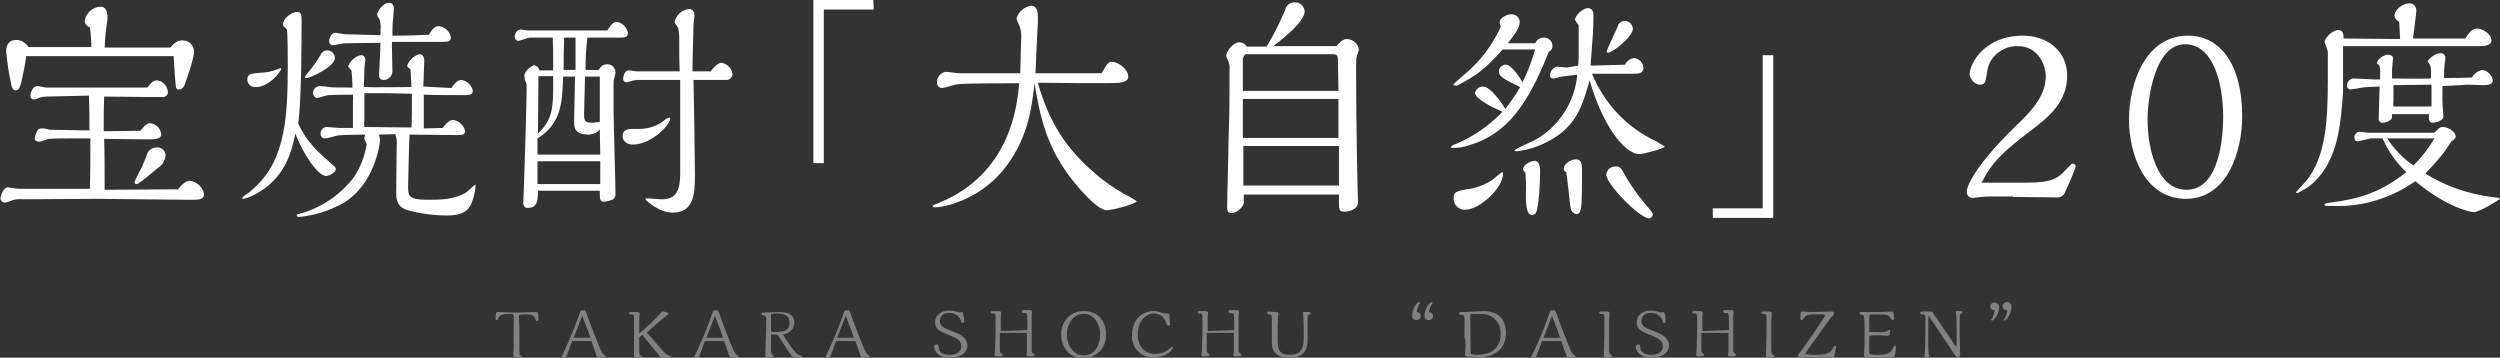 <?xml version="1.0" encoding="utf-8"?>
<!-- Generator: Adobe Illustrator 25.2.0, SVG Export Plug-In . SVG Version: 6.00 Build 0)  -->
<svg version="1.1" id="ttl01.svg" xmlns="http://www.w3.org/2000/svg" xmlns:xlink="http://www.w3.org/1999/xlink" x="0px" y="0px"
	 viewBox="0 0 525.6 75.2" style="enable-background:new 0 0 525.6 75.2;" xml:space="preserve">
<rect x="0" y="0" width="525.6" height="75.2" fill="#333333" stroke="none"/>
<style type="text/css">
	.st0{fill-rule:evenodd;clip-rule:evenodd;fill:#FFFFFF;}
	.st1{fill-rule:evenodd;clip-rule:evenodd;fill:#818181;}
</style>
<path id="宝焼酎_大自然_20度" class="st0" d="M36.5,11.8c0.2,3.4,0.4,6.1,0.5,6.6c0.1,0.3,0.3,0.4,0.6,0.4
	c0.6,0,1-0.4,1.2-0.9c0.3-0.7,2-5.7,2-7c0-1.3-1-2.4-2.3-2.4c-0.1,0-0.2,0-0.3,0c-0.6,0-1.3,0.2-2.4,1.5H22c0.1-2.6,0.4-4.6,0.5-5.2
	c0.1-0.4,0.1-0.8,0.1-1.2c0-1.1-0.3-2.2-1.5-2.2c-1.7,0.1-3.1,1.4-3.3,3.1c0.1,0.6,0.5,1.1,1.1,1.2c0.2,1.4,0.3,2.8,0.3,4.2H6
	C5.4,9,4.5,8.4,3.4,8.4c-1.7,0-2.1,1.3-2.1,2.4c0.2,2.2,0.5,4.4,1,6.6c0.1,0.9,0.4,1.6,1,1.6s0.8-0.4,1.2-1.8c0.4-1.8,0.8-3.6,1-5.4
	L36.5,11.8L36.5,11.8z M34.8,32.7c0-0.9-0.7-1.7-1.7-1.7c0,0-0.1,0-0.1,0c-1.1,0-2,0.7-2.2,1.8c-0.7,1.7-1,2.5-1.8,3.9
	c-0.3,0.5-0.5,1-0.7,1.6c0,0.2,0.1,0.4,0.3,0.4c0,0,0.1,0,0.1,0c0.6,0,3.6-2.7,4.5-3.4C34.2,34.7,34.7,33.7,34.8,32.7L34.8,32.7z
	 M3.9,39.7c-0.4,0-1.9-0.3-2.2-0.3c-1.1,0-1.6,1.9-1.6,2.4c0.1,0.5,0.5,0.8,1,0.8c0.4-0.1,0.8-0.2,1.2-0.4c0.8-0.3,1.7-0.4,2.6-0.3
	c2.1,0,12.8-0.1,15.2-0.1c2.8,0,16.6,0.2,19.7,0.2c2,0,3.1,0,3.1-1.2c-0.3-1.5-1.5-2.6-3-2.8c-1,0-2,1.2-2.5,1.8L22,39.9
	c0-1.5,0-8.9-0.1-10.7c1.4,0,8.1,0.1,9.6,0.1c1,0,2.4-0.1,2.4-1c-0.1-1.3-1.1-2.3-2.4-2.4c-0.8,0-1.5,1.1-2,1.6l-7.7,0.1
	c0-3.6,0-4.7,0.1-7.3c1.4,0,7.9,0.1,9.4,0.1H34c0.6,0.1,1.1-0.2,1.3-0.8c0-0.1,0-0.1,0-0.2C35.2,18,34.2,17,33,16.9
	c-0.9,0-1.5,0.8-2,1.5H9.6c-0.2,0-1.4-0.3-1.7-0.3c-1.1,0-1.5,1.5-1.5,2.1c0,0.3,0.2,0.6,0.5,0.7c0,0,0.1,0,0.1,0
	c0.4,0,0.8-0.1,1.1-0.3c0.6-0.2,1.3-0.3,1.9-0.3l8.7-0.2c0.1,2.6,0.1,4.7,0.1,7.3h-1.6c-0.8,0-4.5-0.1-5.4-0.1c-0.2,0-1.5,0-1.7-0.1
	c-0.3-0.1-0.7-0.2-1-0.2c-0.8,0-1,0-1.3,0.6c-0.3,0.5-0.4,1-0.5,1.5c0,0.4,0.4,0.7,0.8,0.7c0,0,0,0,0.1,0c0.3,0,1.7-0.5,2-0.6
	c0.6-0.1,4.4-0.1,5.2-0.1H19c0,4,0,7.8-0.1,10.6L3.9,39.7z M93.2,8.8c0.9,0,1.6-0.1,1.6-0.9c-0.2-1.3-1.3-2.3-2.6-2.4
	c-1,0-1.6,1.1-2,1.8c-2.7,0.1-4,0.2-7.7,0.2c0-1.3,0-2.7,0.2-4c0-0.2,0.1-1.5,0.1-1.8c0-0.6-0.4-1.1-0.9-1.1c-0.1,0-0.1,0-0.2,0
	c-1.1,0-2.4,1.7-2.4,2.5c0.1,0.4,0.3,0.7,0.5,1c0.2,0.7,0.3,1.4,0.2,2.1v1.2l-7.4-0.2c-0.3,0-1.8-0.3-2.1-0.3
	c-0.9,0-1.3,1.2-1.3,1.8c0,0.4,0.3,0.8,0.7,0.8c0,0,0,0,0.1,0c0.4,0,2-0.4,2.4-0.4c0.2,0,7.1-0.1,7.6-0.1c0,0.7-0.3,6.2-0.3,6.7
	c-0.1,0.5,0.2,1,0.7,1.1c0.1,0,0.2,0,0.3,0c0.9,0,1.7-0.7,1.8-1.7c0-0.8-0.1-4.2-0.1-5.1V8.8H93.2z M70.4,12.2
	c0-0.9-0.7-1.6-1.6-1.6c0,0,0,0,0,0c-0.7,0-1.2,0.4-1.5,1.1c-0.7,1.2-1.5,2.3-2.4,3.4c-0.3,0.3-0.6,0.7-0.8,1.1
	c0,0.2,0.1,0.2,0.4,0.2C65.1,16.4,70.4,14.1,70.4,12.2L70.4,12.2z M83.1,28.2c0.3,0.8,0.4,1.7,0.3,2.5c0,1.3-0.1,8.1-0.1,9.6
	c0,1.3,0,3,2.1,3.8c2.8,0.8,5.7,1.2,8.5,1.2c2.1,0,4.3-0.3,5.2-2.5c0.5-1.2,0.8-2.5,0.9-3.8c0-0.1,0-0.2-0.1-0.2c0,0,0,0,0,0
	c-0.2,0.2-1.6,1.4-1.8,1.6c-2.5,1.6-5.6,1.6-8.2,1.6c-3.8,0-4.1-0.7-4.1-2.6c0-0.6,0.2-9.4,0.3-11.1c1.5,0,8.6,0.1,10.2,0.1
	c0.5,0,1.5,0,1.5-0.8c-0.3-1.3-1.3-2.2-2.6-2.4c-0.8,0-1.8,1.2-2.1,1.7l-4,0.1v-7.1c2.6,0.1,5.9,0.1,8.5,0.1c0.8,0,1.8,0,1.8-0.9
	c-0.2-1.2-1.2-2.1-2.4-2.3c-0.9,0-1.8,1.2-2.1,1.7L89,18.2c0-0.6,0.2-5,0.2-5.3s0-1.5-1-1.5c-1.2,0.3-2.2,1.3-2.6,2.4
	c0,0.2,0.1,0.3,0.7,0.8c0.1,0.7,0.1,2.2,0.2,3.7c-3.3,0-6.7,0.1-10,0c0.1-3.5,0.1-4,0.2-4.8c0-0.1,0.1-0.6,0.1-0.8
	c0.1-0.5-0.3-1.1-0.8-1.1c-0.1,0-0.1,0-0.2,0c-1.2,0.3-2.2,1.2-2.6,2.4c0,0.1,0.6,0.7,0.7,0.8c0.1,1.2,0.2,2.4,0.2,3.6h-0.5
	c-1.6,0-4,0-4.5-0.1c-0.3-0.1-1.7-0.2-2-0.2c-0.7,0.1-1.3,0.7-1.3,1.4c0,0.5,0.3,1,0.8,1.1c0.4,0,2.1-0.6,2.5-0.6
	c0.1,0,1.9-0.1,5.1-0.1c0,0.4,0.1,0.8,0,1.2v3.6c0,0.2,0,1.4,0,2.2h-3c-0.4,0-2-0.2-2.5-0.2c-0.7,0-1.3,0.6-1.3,1.4c0,0,0,0,0,0
	c0,0.5,0.3,1,0.9,1c0,0,0.1,0,0.1,0c0.4,0,2.1-0.5,2.5-0.6c0.5-0.1,3.3-0.2,5.9-0.2c-0.1,0.2-0.2,0.5-0.2,0.8c0,0.2,0.5,1.1,0.5,1.2
	c-0.4,2.5-1.3,4.9-2.8,7.1c-2.9,3.7-6.9,6.4-11.5,7.6c-0.3,0.1-0.4,0.1-0.4,0.3c0,0.3,0.2,0.3,0.6,0.3c3.1-0.3,6-1.2,8.8-2.7
	c7.1-3.9,8.1-13,8.1-13.4c0-0.4-0.1-0.8-0.3-1.2L83.1,28.2L83.1,28.2z M81.7,19.6c0.7,0,4.2,0.1,4.9,0.1v1.7c0,1.8,0,3.7-0.1,5.4
	c-1.4,0-8.3-0.1-9.9-0.1c0-0.4-0.1-0.9,0-1.3v-5.8L81.7,19.6L81.7,19.6z M59.1,14.5c0-0.1-0.1-0.2-0.1-0.2c-0.2,0.1-0.4,0.2-0.5,0.2
	c-1.2,0.5-2.6,0.8-3.9,0.8c-1.8,0.2-2.6,0.2-2.6,1.4c0,0.9,0.7,1.6,1.5,1.6c0.1,0,0.1,0,0.2,0C56.5,18.4,59.1,15,59.1,14.5
	L59.1,14.5z M62.7,26c0.7-5.1,0.7-18.2,0.7-21.4c0-1.2,0-2.1-0.9-2.1c-1.2,0-3,1.4-3,2.6c0,0.2,0.1,0.4,0.2,0.5
	c0.2,0.2,0.5,0.4,0.6,0.6c0.2,0.2,0.2,6.7,0.2,7.8c0,12.1-0.8,21-8.6,26.8c-0.4,0.2-0.7,0.5-1,0.8c0,0.2,0.1,0.2,0.3,0.2
	c1.2-0.3,2.4-0.8,3.4-1.5c5.5-3.3,6.8-8.8,7.5-12.2c1.6,4.2,4.7,8.9,6.5,8.9c0.5,0,2-0.7,2-1.4c0-0.3-0.2-0.6-0.5-0.8
	C66.9,32,64.5,29.9,62.7,26L62.7,26z M152.5,16.8c0.8,0.1,1.4-0.4,1.5-1.2c-0.1-1.2-1.1-2.2-2.3-2.4c-0.9,0-2,1.4-2.3,1.8h-3.8v-1.6
	c0-1.2,0.2-7,0.2-8.3c0-0.2,0.2-1.5,0.2-1.8c0.1-0.6-0.3-1.3-0.9-1.4c-0.1,0-0.2,0-0.3,0c-1.5,0.2-2.7,1.3-3,2.8
	c0.3,0.4,0.5,0.8,0.8,1.2c0.1,0.7,0.2,1.4,0.2,2.2c0,1.6,0,5.3,0.1,6.9h-9c-0.2,0-1.5-0.2-1.7-0.2c-1,0-1.2,1.5-1.2,1.9
	c0,0.3,0.4,0.6,0.7,0.6c0.3,0,0.6-0.1,0.8-0.2c0.6-0.2,1.2-0.3,1.8-0.3h8.7v19.7c0,3.3-0.7,5.4-3.8,5.4c-0.5,0-2.7-0.2-3.2-0.2
	c-0.1,0-0.3,0-0.3,0.2c0,0.1,2.7,2.8,5.7,2.8c4.3,0,4.7-3.6,4.7-7.7c0-1.7-0.2-16.9-0.3-20.2H152.5L152.5,16.8z M140.9,25
	c0-0.1,0-0.3-0.2-0.3c-0.5,0.2-0.9,0.4-1.3,0.8c-1.6,1.2-3.6,1.7-5.7,1.6c-1.6,0-2.8,0-2.8,1.6c0,1.2,1.3,1.7,2.1,1.7
	C137,30.4,140.9,26.2,140.9,25L140.9,25z M130.4,7.9c1,0,1.6-0.1,1.6-0.9c-0.1-1.2-1.1-2.2-2.3-2.4c-1,0-1.6,1.2-2,1.8h-16.7
	c-0.2,0-1.3-0.2-1.5-0.2c-1,0-1.3,1.2-1.3,1.6c0,0.4,0.3,0.7,0.7,0.8c0.4,0,2.1-0.7,2.5-0.7h4.8c0.1,1.6,0.1,2.9,0.1,4.6v2.3h-2.9
	c-0.1-0.6-0.6-1-1.1-1.1c-1,0.4-1.8,1.1-2.1,2.2c0.1,0.6,0.2,1.2,0.5,1.7c0.1,1.7-0.4,17.2-0.5,20.1c0,0.8-0.2,4.7-0.2,5.2
	c0.1,0.5,0.5,0.9,1,0.8c2.1,0,2.1-1.8,2.1-3.6h13c0,1.8,0,2.3,0.9,2.3c0.5,0,1-0.2,1.4-0.3c0.6-0.1,1-0.6,1-1.2c0,0,0-0.1,0-0.1
	c0-2.5-0.4-14.6-0.4-17.3v-6.4c0-0.2,0.4-1.6,0.4-1.9c0-0.9-0.7-1.7-1.7-1.7c0,0,0,0,0,0c-0.8,0-1.5,0.5-1.8,1.2h-2.8
	c0-2.3,0.1-4.6,0.4-6.8H130.4L130.4,7.9z M121,7.9v3.4c0,1.3,0,2.2,0,3.4h-2.5c0-2.1,0-3.1,0.1-6.8H121z M126.2,25.6
	c-0.5,0.1-1,0.1-1.5,0.2c-1.4,0-1.9-0.1-1.9-1.6c0-1.7,0.1-3.7,0.2-8.1h3.1c0,0.6,0,3.4,0,4.1V25.6z M126.2,32.5h-13.2l0-3.4
	c5-3.1,5.2-7.4,5.4-13h2.5c0,1.4-0.2,7.7-0.2,9.1c0,1.7,0,3.1,3.2,3.1c0.9-0.1,1.7-0.4,2.2-1.1L126.2,32.5L126.2,32.5z M116.3,19
	c0,5-0.9,6.8-3.2,9.1c0-1.7,0.1-10.2,0.1-12.1h3.1V19L116.3,19z M126.2,38.7h-13.2v-4.8h13.2L126.2,38.7L126.2,38.7z M183.6,0h-12.6
	v34.3h2.2V2h10.5L183.6,0L183.6,0z M201.6,15.4c-0.4,0-2.3-0.3-2.8-0.3c-1.1,0.2-1.8,1.1-1.8,2.2c-0.1,0.6,0.4,1.1,0.9,1.2
	c0.1,0,0.1,0,0.2,0c0.5,0,2.8-0.8,3.3-0.8c2-0.2,10.4-0.2,12.9-0.2c-0.5,4.8-1.8,19-17,25.2c-1,0.4-1.2,0.4-1.2,0.6
	c0,0.3,0.4,0.3,0.5,0.3c1.7,0,8.9-1.4,14.2-7.7c5.2-6.3,6.1-12.9,6.7-18.4c1.1,6.6,2.4,13.6,8.4,20.9c0.5,0.6,4.7,5.8,6.8,5.8
	c1.2,0,6.3-1.4,6.3-1.9c-0.9-0.6-1.8-1.1-2.8-1.6c-2-1.2-4-2.5-5.8-4.1c-6.4-5.4-9.9-11.1-12.2-19.2c1.8,0,15.7,0.2,17.2,0
	c0.4-0.1,1.8-0.2,1.8-1.3c0-1.6-2.2-3.1-3.4-3.1c-0.8,0-0.9,0.2-2.2,2.4h-13.9c0-0.8,0.4-9,0.5-10.6c0-0.2,0-1.1,0-1.2
	c0-0.7,0-2.4-1.5-2.4c-1.5,0.3-2.7,1.4-3,2.8l0.7,1.6c0.2,0.6,0.3,1.3,0.3,2c0,1.1-0.2,6.6-0.2,7.8L201.6,15.4L201.6,15.4z
	 M281.5,42.3c0,1.8,0,2.2,1.2,2.2c0.6,0,2.8-0.3,2.8-2c0-1.2-0.2-7.1-0.2-8.4c-0.1-5.2-0.2-15.2-0.2-20.2c0-0.8,0-1.5,0.2-2.3
	c0.2-0.4,0.3-0.8,0.4-1.2c-0.2-1.2-1.2-2.1-2.5-2.2c-0.3,0-1.2,0.1-2.2,1.5h-13.3c2.5-1.9,6.6-5.3,6.6-7.3c-0.1-1.1-1-2-2.1-1.9
	c0,0,0,0,0,0c-1,0-1.8,0.6-2,1.6c-1.1,2.6-2.4,5.2-3.9,7.7h-4.2c-0.3-0.6-0.9-0.9-1.6-0.9c-1.2,0-2.7,1.9-2.7,2.8
	c0,0.3,0.2,0.5,0.3,0.8c0.3,0.7,0.5,1.4,0.4,2.2c0,5.7,0,9.2-0.2,14.4c0,2.1-0.3,12.2-0.3,14.4c0,0.8,0.1,1.3,1,1.3
	c1,0,2.5-1.3,2.5-2.3v-1.6h20L281.5,42.3L281.5,42.3z M281.4,19.1h-20.1l0-6.2c-0.1-0.6,0.1-1.1,0.5-1.5h18.5c1,0,1,0.6,1,1.9
	L281.4,19.1z M281.4,29h-20.1l0-8.2h20.1L281.4,29L281.4,29z M281.5,39h-20.1v-8.3h20.1L281.5,39L281.5,39z M337.8,10.8
	c0,0.1,0.1,0.3,0.2,0.3c0,0,0.1,0,0.1,0c0.8,0,5.2-3.3,5.2-5.1c-0.1-0.9-0.8-1.6-1.7-1.6c-0.7,0-1.4,0.5-1.5,1.2
	C339.7,6.5,337.8,10.5,337.8,10.8L337.8,10.8z M329.4,14.2c-0.3,0-1.8-0.2-2-0.2c-0.9,0.2-1.5,0.9-1.5,1.8c0,0.6,0.2,0.7,0.8,0.7
	c0.2,0,1.3-0.3,1.6-0.4c0.5-0.1,2.8-0.3,3.3-0.4c-0.5,5.8-3.9,11-9,13.8c-0.7,0.3-4.2,1.9-4.2,2.1c0,0.2,0.3,0.2,0.6,0.2
	c2.3-0.3,4.5-1,6.5-2.1c6-3.1,7.2-7.6,8.7-12.8c2.5,8.8,7.1,15.5,10.5,15.5c0.8,0,5.3-1.2,5.3-1.6c-0.6-0.4-1.2-0.7-1.8-1.1
	c-6.1-2.8-10.9-7.9-13.5-14.2h8.8c1.2,0,2-0.2,2-1.2c0-1.1-0.9-2-2-2.1c-0.8,0.1-1.5,0.7-1.9,1.4l-7.2,0.2c0.5-6.5,0.6-7.8,0.6-10.3
	c0-0.8,0-1.8-1.3-1.8c-1.2,0.3-2.2,1.2-2.6,2.4c0.2,0.4,0.5,0.8,0.8,1.2c0,0.6,0,4.6,0,5.4c0,1,0,2.1-0.1,3.1L329.4,14.2L329.4,14.2
	z M347.5,45.2c0-0.3-0.2-0.6-0.4-0.9c-2-2.2-3.7-4.5-5.2-7c-1.2-2.2-1.3-2.3-2.3-2.3c-1,0-1.8,0.7-1.9,1.7c0,2,7,9.2,9,9.2
	C347,45.9,347.4,45.6,347.5,45.2C347.5,45.2,347.5,45.2,347.5,45.2L347.5,45.2z M322.7,10.6c-0.7,2.3-1.5,4.5-2.6,6.7
	c-1-1.7-2.5-3.7-3.5-3.7c-0.8,0-1.4,0.6-1.5,1.4c0,1.1,1.2,1.7,4.5,3.3c-0.9,1.6-2,3.1-3.1,4.6c-0.7-1.1-3.1-4.7-4.7-4.7
	c-0.8,0-1.5,0.5-1.7,1.3c0,1.3,3.9,3.2,5.8,4c-2.8,2.9-6.2,5.3-9.9,6.8c-0.4,0.1-0.7,0.3-1,0.6c0,0.2,0.4,0.2,0.5,0.2
	c1.2,0,2.4-0.2,3.5-0.6c7.2-2.2,10.9-7.4,14.1-13.8c0.4-0.8,2.2-4.9,2.5-5.8c0.5-0.2,0.8-0.7,0.8-1.2c0-1-0.8-1.8-1.8-1.8
	c0,0,0,0,0,0c-0.8,0-1.6,0.5-1.8,1.2H317c1.7-2.2,2.5-3.3,2.5-4.5c0-0.9-0.8-1.6-1.7-1.6c0,0-0.1,0-0.1,0c-0.9,0-2.4,0.8-2.4,1.6
	c0,0.4,0.1,0.7,0.2,1.1c-1.5,3.2-3.5,6.1-6.1,8.6c-0.6,0.6-3.8,3.3-3.8,3.4c0,0.3,0.4,0.3,0.5,0.3c0.2,0,0.4,0,0.6-0.2
	c3.5-1.8,5.5-3.2,9.2-7.4H322.7L322.7,10.6z M329.3,36.2c0.2,1.1,0.7,6.3,0.9,7.5c0.1,0.7,0.6,1.2,1.2,1.3c0.8,0,0.9-0.8,1-1.4
	c0.2-1.2,0.2-4.8,0.2-7.3c0-1.7,0-2.8-1.3-2.8c-1,0-2.5,0.9-2.5,1.9C328.7,35.7,328.9,36.1,329.3,36.2L329.3,36.2z M320.7,36.3
	c0.1,1.5,0.2,3,0.1,4.6c0,1.5,0,4.3,1.3,4.3c0.3,0,0.6-0.2,0.8-0.4c0.7-1.4,0.9-7.1,0.9-8.8c0-0.9-0.2-2.2-1.1-2.2
	c-0.8,0-2.5,0.8-2.5,1.8C320.3,35.9,320.5,36.2,320.7,36.3L320.7,36.3z M315.8,36.2c-0.1,0-1.7,1.3-2,1.6c-1.7,1.1-3.6,1.8-5.5,2
	c-2,0.4-2.7,0.5-2.7,1.9c0,1.3,1,2.4,2.3,2.4c0,0,0,0,0.1,0c3.1,0,8-4.6,8-7.6C316,36.5,316,36.2,315.8,36.2L315.8,36.2z
	 M372.8,11.6h-2.2v32.2h-10.5v2h12.7L372.8,11.6L372.8,11.6z M423.2,41.4c1.5,0,7.8,0.1,9.1,0.1c0.8,0.1,1.6-0.3,1.9-1.2
	c0.8-1.7,1.6-3.5,2.2-5.3c0-0.3-0.2-0.6-0.6-0.6c0,0,0,0,0,0c-0.3,0-0.4,0.2-1.5,1.3c-1.6,1.8-3,2.7-8,2.7h-9.7
	c2.3-4.5,4.8-6.7,10.3-10.9c3.4-2.6,7.7-5.8,7.7-11.6c0-5.2-4.2-8.4-9.3-8.4c-8.1,0-11.2,5.9-11.2,8.1c0.1,1.1,1,2.1,2.1,2.2
	c1.2,0,1.2-0.7,1.4-1.6c0.3-2.2,0.5-2.9,1.5-4.2c1.3-1.5,3.2-2.4,5.2-2.3c4,0,5.8,3.7,5.8,6.4c0,4.3-3.5,7.7-6.1,10.2
	c-3.5,3.4-8.1,8.2-10,12.3c-0.3,0.6-0.5,1.2-0.5,1.8c0,0.6,0.5,1.2,1.1,1.2c0.1,0,0.2,0,0.2,0c0.3,0,1.5-0.2,1.8-0.2
	c0.8-0.1,2.3-0.1,2.7-0.1H423.2L423.2,41.4z M471.4,24.5c0-11.1-4.7-17-11.4-17c-9,0-12.4,10.1-12.4,17.6c0,7.4,3.3,16.7,12,16.7
	C468.6,41.7,471.4,31.3,471.4,24.5L471.4,24.5z M467.4,24.6c0,3.3-0.5,15.3-7.7,15.3c-6.3,0-8.2-8.9-8.2-14.8
	c0-4.3,1.5-15.8,7.9-15.8C465.1,9.3,467.4,17,467.4,24.6L467.4,24.6z M518.9,17.8c0.5,0,3,0.1,3.3,0.1c1,0,1.9-0.2,1.9-1
	c-0.2-1.1-1.1-2-2.2-2.2c-0.9,0.2-1.7,0.7-2.2,1.6c-2.1,0.1-4,0.1-5.9,0.1c0-0.4,0.1-2.9,0.2-3.3c0.1-0.3,0.1-0.7,0.1-1.1
	c-0.1-0.6-0.6-0.9-1.2-0.8c-0.8,0-2.5,1.2-2.5,1.8c0.2,0.2,0.4,0.4,0.5,0.7c0.1,0.3,0.2,0.7,0.2,1.1v1.7c-0.7,0.1-7.3,0-8.2,0v-1.8
	c0-0.3,0.2-2.1,0.2-2.4c0-0.2,0-0.8-1.2-0.8c-1,0.2-1.9,0.8-2.2,1.8c0.2,0.2,0.4,0.3,0.5,0.5c0.2,0.4,0.2,0.8,0.2,1.2v1.7h-1.3
	c-0.6,0-3.5-0.2-4.2-0.2c-0.8,0-1.4,0.6-1.5,1.4c0,0.5,0.3,0.9,0.8,0.9c0.3,0,2-0.3,2.5-0.4c0.5-0.1,3-0.2,3.6-0.2
	c-0.1,2-0.2,6.2-0.2,6.8c0,0.4,0.2,0.7,0.6,0.8c0.1,0,0.1,0,0.2,0c0.4,0,0.8-0.1,1.2-0.3c0.8-0.4,0.8-0.6,0.8-1.5h7.8
	c-0.1,0.8-0.2,1.8,0.8,1.8c0.5,0,2.2-0.4,2.2-1.3c0-0.2-0.2-2.7-0.2-3.2v-3.2L518.9,17.8L518.9,17.8z M511.2,17.8v1.5
	c0,1.5,0,2.3,0,3.1h-8c0-0.4-0.1-0.7,0-1.1v-3.4L511.2,17.8L511.2,17.8z M521.1,9.7c1.2,0,2.7-0.1,2.7-1.2c0-1.3-1.8-2.5-3-2.5
	s-2,1.3-2.5,2.1h-11c0.1-0.7,0.7-5.3,0.7-5.7c0.1-0.8-0.4-1.6-1.2-1.7c-0.1,0-0.2,0-0.3,0c-1.3,0-3.1,1.3-3.1,2.7
	c0.1,0.5,0.5,1,1,1.1c0.1,1.8,0.1,2.1,0.2,3.7c-1.7,0-10-0.1-11.9-0.1c0-0.9,0-1.8-1.2-1.8c-1.3,0.3-2.3,1.2-2.8,2.4
	c0,0.3,0.7,1.9,0.7,2.2c0,0.6,0,4.8,0,5.9c0,9.1-0.5,16.1-4.5,21.2c-0.3,0.3-2.1,2.3-2.2,2.4c0,0.1,0.2,0.2,0.3,0.2
	c1.3-0.6,2.6-1.4,3.6-2.4c4.9-4.8,5.5-11.8,6-18.8c0-0.3,0-8.4,0-9.7L521.1,9.7L521.1,9.7z M500.9,29.1c1.2,2.7,2.9,5.1,5,7.1
	c-5.2,4.1-9.6,5.6-16,6.4c-1.1,0.2-1.2,0.2-1.2,0.4c0,0.3,0.2,0.3,2,0.3c6.1,0.2,12.1-1.7,17.1-5.2c7,5.8,11.9,6.5,12.3,6.5
	c1.2,0,5.5-2.7,5.5-2.8c0-0.2-0.3-0.2-2.5-0.5c-4.7-0.7-9.2-2.3-13.2-4.8c2.8-3,3.8-4.1,5.5-6.8c0.4-0.2,0.7-0.5,0.9-0.9
	c0-1.2-1.7-2.1-2.7-2.1c-0.7,0-1,0.4-1.8,1.2h-14c-0.2,0-1.5-0.2-1.8-0.2c-0.6,0.1-1.1,0.6-1,1.2c0,0.6,0.2,0.8,0.7,0.8
	c0.4,0,2.4-0.6,2.8-0.6H500.9L500.9,29.1z M511.8,29.1c-1.2,2.1-2.7,4-4.4,5.7c-2.2-1.5-4.1-3.5-5.5-5.7H511.8z"/>
<path id="TAKARA_SHOCHU_DAISHIZEN_" class="st1" d="M109.1,66.5c0-0.4,0.3-0.4,1.5-0.4c1.4,0,1.7,0.3,2,1.1c0,0.1,0.2,0.3,0.3,0.3
	c0.2,0,0.3-0.2,0.3-0.4c0,0,0,0,0,0c0-1.5-0.2-1.5-0.5-1.5c-0.6,0-3.3,0.1-3.8,0.1h-1.4c-0.4,0-2.2-0.1-2.6-0.1
	c-0.4,0-0.5,0-0.6,0.2c-0.1,0.4-0.1,0.8-0.1,1.2c0,0.1,0,0.3,0.2,0.3c0,0,0,0,0,0c0.2,0,0.2,0,0.4-0.5c0.3-0.5,0.6-0.8,2.6-0.8
	c0.2-0.1,0.5,0.1,0.6,0.3c0,0.1,0,0.1,0,0.2v2.9c0,1,0,2.4,0,3.4c0,0.3-0.1,1.4-0.1,1.7c0,0.6,0.2,0.6,0.7,0.6l0.6,0
	c0.3,0,0.5,0,0.5-0.2c0-0.1-0.1-0.2-0.3-0.2s-0.2-0.2-0.2-0.8c0-0.7,0-3.8,0-4.5L109.1,66.5z M124.3,71.6c0.1,0.4,1.2,3.3,1.2,3.4
	c0.1,0.1,0.3,0.2,0.5,0.2h0.9c0.4-0.1,0.4-0.2,0.4-0.3s0-0.1-0.3-0.3c-0.2-0.1-0.3-0.3-0.4-0.4c-0.3-0.4-2.4-5.8-2.7-6.7l-0.5-1.4
	c-0.3-0.8-0.4-0.9-0.8-0.9c-0.6,0-0.7,0.4-0.9,1.1c-1,2.9-2.2,5.7-3.5,8.4c-0.1,0.1-0.1,0.2-0.1,0.3c0,0.2,0.3,0.2,0.4,0.2
	c0.3,0.1,0.6-0.1,0.6-0.3c0,0,0,0,0,0c0.4-1.1,0.8-2.1,1.2-3.2H124.3L124.3,71.6z M120.6,71c1-2.6,1.4-3.5,1.8-4.6
	c1,2.6,1.4,3.6,1.7,4.6H120.6z M139.6,65.5c-0.2-0.1-0.5,0-0.6,0.2c-1.4,1.6-2.9,3-4.6,4.4c0-2.3,0-3.2,0-3.3c0-0.1,0.1-0.7,0.1-0.8
	c0-0.2,0-0.4-0.7-0.4h-1.2c-0.2,0-0.3,0.1-0.4,0.3c0,0.1,0.1,0.2,0.4,0.2c0.7,0,0.7,0.1,0.7,1.2c0,2.3,0,4.1,0,5.5c0,0.4,0,1.7,0,2
	c0,0.4,0.1,0.5,0.6,0.5h0.5c0.2,0,0.6,0,0.6-0.3c-0.1-0.2-0.2-0.3-0.4-0.3c-0.1-0.1-0.2-0.2-0.2-1.1c0-0.7,0-1.5,0-2.7l0.7-0.5
	c0.4,0.6,3.1,3.9,3.4,4.2c0.3,0.5,0.8,0.8,1.4,0.8c0.2,0,1.3,0,1.3-0.3c0-0.1-0.1-0.2-0.2-0.2c-0.7-0.2-1.3-0.7-1.7-1.2l-3.3-3.8
	c1-0.9,3.2-2.8,4.4-3.8c0-0.1,0.1-0.1,0.1-0.2c0-0.2-0.1-0.2-0.3-0.2L139.6,65.5L139.6,65.5z M152.2,71.6c0.1,0.4,1.2,3.3,1.2,3.4
	c0.1,0.1,0.3,0.2,0.5,0.2h0.9c0.4-0.1,0.4-0.2,0.4-0.3s0-0.1-0.3-0.3c-0.2-0.1-0.3-0.3-0.4-0.4c-0.3-0.4-2.4-5.8-2.7-6.7l-0.5-1.4
	c-0.3-0.8-0.4-0.9-0.8-0.9c-0.6,0-0.7,0.4-0.9,1.1c-1,2.9-2.2,5.7-3.5,8.4c-0.1,0.1-0.1,0.2-0.1,0.3c0,0.2,0.3,0.2,0.4,0.2
	c0.3,0.1,0.6-0.1,0.6-0.3c0,0,0,0,0,0c0.4-1.1,0.8-2.1,1.2-3.2H152.2L152.2,71.6z M148.5,71c1-2.6,1.4-3.5,1.8-4.6
	c1,2.6,1.4,3.6,1.7,4.6H148.5z M161.8,75.1c0.4,0,0.8,0,0.8-0.3c0-0.2-0.2-0.3-0.3-0.3c-0.2-0.2-0.3-0.5-0.2-0.7v-3.5
	c0.5,0.1,1,0.1,1.4,0.1c0.8,1.3,2.3,3.5,2.7,4.1c0.3,0.5,0.9,0.8,1.5,0.8c0.3,0,1-0.1,1-0.3c-0.2-0.2-0.5-0.3-0.8-0.4
	c-0.9-0.5-2.1-2.4-3.3-4.3c1.4-0.1,2.4-1.2,2.4-2.5c0-1.8-1.6-2.2-3.1-2.2c-0.5,0-2.5,0.1-2.9,0.1c-0.7,0-0.9,0-0.9,0.3
	c0,0.2,0.1,0.3,0.3,0.3c0.7,0,0.7,0.5,0.7,1.1c0,0.8,0,2.7-0.1,3.6c0,0.6-0.1,3.2-0.1,3.8c-0.1,0.2,0.1,0.5,0.3,0.5
	c0.1,0,0.2,0,0.2,0L161.8,75.1L161.8,75.1z M162.1,66.3c0-0.3,0.1-0.4,1-0.4c1.1,0,2.9,0,2.9,2c0,1.9-1.9,1.9-3.1,1.9
	c-0.3,0-0.8,0-0.8-0.3V66.3L162.1,66.3z M179.8,71.6c0.1,0.4,1.2,3.3,1.2,3.4c0.1,0.1,0.3,0.2,0.5,0.2h0.9c0.4-0.1,0.4-0.2,0.4-0.3
	s0-0.1-0.3-0.3c-0.2-0.1-0.3-0.3-0.4-0.4c-0.3-0.4-2.4-5.8-2.7-6.7l-0.5-1.4c-0.3-0.8-0.4-0.9-0.8-0.9c-0.6,0-0.7,0.4-0.9,1.1
	c-1,2.9-2.2,5.7-3.5,8.4c-0.1,0.1-0.1,0.2-0.1,0.3c0,0.2,0.3,0.2,0.4,0.2c0.3,0.1,0.6-0.1,0.6-0.3c0,0,0,0,0,0
	c0.4-1.1,0.8-2.1,1.2-3.2H179.8L179.8,71.6z M176,71c1-2.6,1.4-3.5,1.8-4.6c1,2.6,1.4,3.6,1.7,4.6H176z M200.4,69.7
	c-1.9-0.7-2.8-1.1-2.8-2.2c0-0.9,0.7-1.7,1.7-1.7c0.1,0,0.2,0,0.3,0c1-0.1,2,0.6,2.4,1.5c0,0.1,0.1,0.3,0.1,0.4
	c0,0.1,0.1,0.2,0.3,0.2c0.2,0,0.3-0.1,0.3-0.3c0,0,0-0.1,0-0.1c0-0.5-0.1-1.1-0.2-1.6c0-0.1-0.1-0.3-0.3-0.3c-0.1,0-0.4,0.1-0.5,0.1
	c-0.1,0-0.3,0-0.4-0.1c-0.5-0.2-1.1-0.3-1.7-0.3c-1.6,0-3,0.8-3,2.5c0,1,0.5,1.7,2.1,2.3c2.2,0.9,3.4,1.3,3.4,2.7
	c0,1.8-2.2,1.8-2.5,1.8c-1.3,0-2.2-0.6-2.2-1.4c-0.1-0.6-0.1-0.8-0.5-0.8c-0.3,0-0.6,0.3-0.5,0.6c0,0,0,0,0,0c0,0.6,0.7,2.2,3.2,2.2
	c2.1,0,3.8-0.8,3.8-2.7C203.2,70.8,201.7,70.2,200.4,69.7L200.4,69.7z M210.4,69.6c0-0.7,0-2.4,0-3c0-0.1,0.1-0.6,0.1-0.8
	c0-0.2-0.1-0.4-0.6-0.4h-1.3c-0.2,0-0.3,0.1-0.3,0.3c0,0.1,0,0.2,0.3,0.2c0.7,0,0.7,0.1,0.7,1.2v2.9c0,0.5-0.1,2.9-0.1,3.4
	c0,0.3,0,0.7-0.1,1c0,0.1,0,0.2,0,0.2c0,0.3,0.1,0.3,0.4,0.3h0.7c0.3,0,0.6,0,0.6-0.3c0-0.1,0-0.1-0.3-0.3s-0.3-0.3-0.3-1.3
	c0-0.6,0-2.1,0-3h5.7v1.4c0,0.4,0,2.4,0,2.7c0,0.1-0.1,0.4-0.1,0.5c0,0.3,0.2,0.3,0.4,0.3h0.8c0.2,0,0.5,0,0.5-0.3
	c-0.1-0.2-0.2-0.3-0.4-0.4c-0.1-0.1-0.2-0.2-0.2-0.3c0-0.2,0-0.9,0-1.9v-2.7c0-0.2,0-2.7,0-3c0-0.1,0.1-0.6,0.1-0.7
	c0-0.3-0.2-0.4-0.5-0.4h-1.4c-0.2,0-0.3,0.1-0.3,0.3c0,0,0,0,0,0c0,0.2,0.1,0.3,0.3,0.3c0,0,0,0,0.1,0c0.4,0,0.6,0,0.7,0.3
	s0.1,2.7,0.1,3.3L210.4,69.6L210.4,69.6z M232.5,70.3c0-3.1-1.9-4.9-4.6-4.9c-2.6-0.1-4.7,2-4.8,4.6c0,0.1,0,0.2,0,0.3
	c0,2.5,1.5,5,4.7,5c2.6,0,4.7-2,4.7-4.6C232.5,70.5,232.5,70.4,232.5,70.3L232.5,70.3z M231.3,70.4c0,2-1.1,4.3-3.4,4.3
	c-2.4,0-3.6-2.3-3.6-4.4c0-2,1.2-4.3,3.5-4.3C229.9,65.9,231.3,68,231.3,70.4L231.3,70.4z M245.5,65.9c-0.1,0-0.4,0-0.5,0
	c-0.3,0-0.6-0.1-0.9-0.2c-0.5-0.2-1-0.3-1.5-0.3c-2.6,0-4.6,1.9-4.6,5c-0.2,2.4,1.6,4.6,4,4.7c0.2,0,0.5,0,0.7,0
	c0.9,0,1.9-0.2,2.7-0.7c0.5-0.3,1-0.8,1.2-1.3c0-0.1-0.1-0.2-0.2-0.2c-0.2,0.1-0.4,0.3-0.5,0.4c-0.8,0.7-1.9,1.1-3,1.1
	c-2.4,0-3.7-1.7-3.7-4.1c0-3,1.9-4.4,3.4-4.4c1.1,0,2,0.6,2.4,1.6c0.4,0.9,0.4,1,0.6,1c0.2,0,0.3-0.1,0.4-0.3c0-0.2-0.1-1-0.1-1.2
	C245.9,66.2,245.9,65.9,245.5,65.9L245.5,65.9z M253.9,69.6c0-0.7,0-2.4,0-3c0-0.1,0.1-0.6,0.1-0.8c0-0.2-0.1-0.4-0.6-0.4h-1.3
	c-0.2,0-0.3,0.1-0.3,0.3c0,0.1,0,0.2,0.3,0.2c0.7,0,0.7,0.1,0.7,1.2v2.9c0,0.5-0.1,2.9-0.1,3.4c0,0.3,0,0.7-0.1,1c0,0.1,0,0.2,0,0.2
	c0,0.3,0.1,0.3,0.4,0.3h0.7c0.3,0,0.6,0,0.6-0.3c0-0.1,0-0.1-0.3-0.3s-0.3-0.3-0.3-1.3c0-0.6,0-2.1,0-3h5.7v1.4c0,0.4,0,2.4,0,2.7
	c0,0.1-0.1,0.4-0.1,0.5c0,0.3,0.2,0.3,0.4,0.3h0.8c0.2,0,0.5,0,0.5-0.3c-0.1-0.2-0.2-0.3-0.4-0.4c-0.1-0.1-0.2-0.2-0.2-0.3
	c0-0.2,0-0.9,0-1.9v-2.7c0-0.2,0-2.7,0-3c0-0.1,0.1-0.6,0.1-0.7c0-0.3-0.2-0.4-0.5-0.4h-1.4c-0.2,0-0.3,0.1-0.3,0.3c0,0,0,0,0,0
	c0,0.2,0.1,0.3,0.3,0.3c0,0,0,0,0.1,0c0.4,0,0.6,0,0.7,0.3s0.1,2.7,0.1,3.3L253.9,69.6L253.9,69.6z M266.7,65.5
	c-0.2,0-0.3,0.1-0.3,0.3c0,0.3,0.3,0.3,0.5,0.3c0.3,0,0.5,0,0.5,1v5.1c0,1.3,0.6,3,3.7,3c3.8,0,3.8-2.5,3.8-4.4c0-0.6,0-3.6,0-3.8
	c0-0.6,0-0.8,0.4-0.9c0.1,0,0.2-0.1,0.2-0.2c0,0,0,0,0,0c0-0.3-0.2-0.3-0.5-0.3h-0.7c-0.2,0-0.3,0-0.4,0.2c0,0,0,0.1,0,0.1
	c0,0.1,0.1,0.4,0.1,0.5c0.1,1.4,0.1,2.9,0.1,4.4c0,1.6,0,3.8-2.9,3.8c-2.6,0-2.6-1.5-2.6-3.9c0-1.9,0-3,0.1-4.3
	c0-0.1,0.1-0.4,0.1-0.4c0-0.4-0.3-0.4-0.6-0.4L266.7,65.5L266.7,65.5z M300.4,65.7c0.1-0.6,0.3-1.2,0.6-1.7c0,0,0.2-0.3,0.2-0.3
	c0-0.1-0.1-0.2-0.2-0.2c-0.5,0-1.5,1.5-1.5,2.8c-0.1,0.5,0.3,1,0.8,1c0.5,0.1,1-0.3,1-0.8c0,0,0-0.1,0-0.1
	C301.3,66,300.9,65.6,300.4,65.7C300.4,65.7,300.4,65.7,300.4,65.7L300.4,65.7z M297.8,65.7c0.1-0.6,0.3-1.1,0.5-1.6
	c0-0.1,0.2-0.3,0.3-0.4c0-0.1-0.1-0.2-0.2-0.2c-0.5,0-1.5,1.5-1.5,2.8c-0.1,0.5,0.3,1,0.8,1c0,0,0.1,0,0.1,0c0.5,0,0.9-0.4,0.9-0.9
	c0-0.5-0.4-0.8-0.9-0.8C297.8,65.7,297.8,65.7,297.8,65.7L297.8,65.7z M308.1,71.7c0,0.8,0,1.1,0,1.5c0,0.2-0.1,1.1-0.1,1.2
	c0,0.5,0.2,0.6,0.5,0.6c0.1,0,0.7,0,0.8,0c0.3,0,1.6,0.1,1.8,0.1c2,0,5.5-0.9,5.5-5.1c0-4.6-3.9-4.6-4.7-4.6c-0.6,0-3.4,0.2-3.9,0.2
	c-0.1,0-0.7,0-0.9,0c-0.2,0-0.3,0.1-0.3,0.3c0,0,0,0,0,0c0,0.3,0.2,0.3,0.4,0.3c0.7,0.1,0.7,0.2,0.7,1.5c0,0.5,0,2.6,0,3.1
	L308.1,71.7L308.1,71.7z M309.1,66.4c0-0.4,0.2-0.4,0.6-0.4c2.3,0,2.9,0,3.8,0.5c1.3,0.8,2.1,2.2,2,3.7c0.1,1.5-0.7,3-2,3.8
	c-1,0.4-2,0.6-3.1,0.6c-1.1,0-1.2-0.2-1.2-0.5L309.1,66.4L309.1,66.4z M328.2,71.6c0.1,0.4,1.2,3.3,1.2,3.4c0.1,0.1,0.3,0.2,0.5,0.2
	h0.9c0.4-0.1,0.4-0.2,0.4-0.3s0-0.1-0.3-0.3c-0.2-0.1-0.3-0.3-0.4-0.4c-0.3-0.4-2.4-5.8-2.7-6.7l-0.5-1.4c-0.3-0.8-0.4-0.9-0.8-0.9
	c-0.6,0-0.7,0.4-0.9,1.1c-1,2.9-2.2,5.7-3.5,8.4c-0.1,0.1-0.1,0.2-0.1,0.3c0,0.2,0.3,0.2,0.4,0.2c0.3,0.1,0.6-0.1,0.6-0.3
	c0,0,0,0,0,0c0.4-1.1,0.8-2.1,1.2-3.2H328.2L328.2,71.6z M324.5,71c1-2.6,1.4-3.5,1.8-4.6c1,2.6,1.4,3.6,1.7,4.6H324.5z M336.5,65.5
	c-0.2,0-0.3,0.1-0.3,0.3c0,0,0,0,0,0c0,0.2,0.1,0.2,0.4,0.2c0.7,0,0.7,0.1,0.7,1.2v2.9c0,0.7-0.1,3.5-0.1,4.1c0,0.1,0,0.4,0,0.5
	c0,0.3,0.1,0.4,0.5,0.4h0.8c0.2,0,0.4,0,0.4-0.3c0-0.1,0-0.1-0.3-0.3c-0.2-0.2-0.3-0.2-0.3-0.9c0-4.4,0-4.9,0-6.3
	c0-0.2,0.1-1.2,0.1-1.4c0-0.3-0.2-0.4-0.5-0.4L336.5,65.5L336.5,65.5z M347.9,69.7c-1.9-0.7-2.8-1.1-2.8-2.2c0-0.9,0.7-1.7,1.7-1.7
	c0.1,0,0.2,0,0.3,0c1-0.1,2,0.6,2.4,1.5c0,0.1,0.1,0.3,0.1,0.4c0,0.1,0.1,0.2,0.3,0.2c0.2,0,0.3-0.1,0.3-0.3c0,0,0-0.1,0-0.1
	c0-0.5-0.1-1.1-0.2-1.6c0-0.1-0.1-0.3-0.3-0.3c-0.1,0-0.4,0.1-0.5,0.1c-0.1,0-0.3,0-0.4-0.1c-0.5-0.2-1.1-0.3-1.7-0.3
	c-1.6,0-3,0.8-3,2.5c0,1,0.5,1.7,2.1,2.3c2.2,0.9,3.4,1.3,3.4,2.7c0,1.8-2.2,1.8-2.5,1.8c-1.3,0-2.2-0.6-2.2-1.4
	c-0.1-0.6-0.1-0.8-0.5-0.8c-0.3,0-0.6,0.3-0.5,0.6c0,0,0,0,0,0c0,0.6,0.7,2.2,3.2,2.2c2.1,0,3.8-0.8,3.8-2.7
	C350.7,70.8,349.2,70.2,347.9,69.7L347.9,69.7z M357.9,69.6c0-0.7,0-2.4,0-3c0-0.1,0.1-0.6,0.1-0.8c0-0.2-0.1-0.4-0.6-0.4h-1.3
	c-0.2,0-0.3,0.1-0.3,0.3c0,0.1,0,0.2,0.3,0.2c0.7,0,0.7,0.1,0.7,1.2v2.9c0,0.5-0.1,2.9-0.1,3.4c0,0.3,0,0.7-0.1,1c0,0.1,0,0.2,0,0.2
	c0,0.3,0.1,0.3,0.4,0.3h0.7c0.3,0,0.6,0,0.6-0.3c0-0.1,0-0.1-0.3-0.3s-0.3-0.3-0.3-1.3c0-0.6,0-2.1,0-3h5.7v1.4c0,0.4,0,2.4,0,2.7
	c0,0.1-0.1,0.4-0.1,0.5c0,0.3,0.2,0.3,0.4,0.3h0.8c0.2,0,0.5,0,0.5-0.3c-0.1-0.2-0.2-0.3-0.4-0.4c-0.1-0.1-0.2-0.2-0.2-0.3
	c0-0.2,0-0.9,0-1.9v-2.7c0-0.2,0-2.7,0-3c0-0.1,0.1-0.6,0.1-0.7c0-0.3-0.2-0.4-0.5-0.4h-1.4c-0.2,0-0.3,0.1-0.3,0.3c0,0,0,0,0,0
	c0,0.2,0.1,0.3,0.3,0.3c0,0,0,0,0.1,0c0.4,0,0.6,0,0.7,0.3s0.1,2.7,0.1,3.3L357.9,69.6L357.9,69.6z M370.6,65.5
	c-0.2,0-0.3,0.1-0.3,0.3c0,0,0,0,0,0c0,0.2,0.1,0.2,0.4,0.2c0.7,0,0.7,0.1,0.7,1.2v2.9c0,0.7-0.1,3.5-0.1,4.1c0,0.1,0,0.4,0,0.5
	c0,0.3,0.1,0.4,0.5,0.4h0.8c0.2,0,0.4,0,0.4-0.3c0-0.1,0-0.1-0.3-0.3c-0.2-0.2-0.3-0.2-0.3-0.9c0-4.4,0-4.9,0-6.3
	c0-0.2,0.1-1.2,0.1-1.4c0-0.3-0.2-0.4-0.5-0.4L370.6,65.5L370.6,65.5z M380,74.5c-0.1,0-0.4,0-0.4-0.2c0-0.1,0.1-0.3,0.2-0.4
	c0.7-0.9,4.6-6.5,5.2-7.2c0.3-0.2,0.5-0.5,0.6-0.8c0-0.2-0.1-0.3-0.3-0.4c-0.1,0-0.3,0-0.4,0c-1.3,0-2.9,0.1-4.1,0.1
	c-0.3,0-1.6-0.1-1.9-0.1c-0.2,0-0.3,0.1-0.3,0.2c-0.1,0.4-0.1,0.8-0.1,1.2c0,0.3,0.2,0.4,0.3,0.4c0.1,0,0.2,0,0.4-0.4
	c0.1-0.2,0.5-0.8,1.9-0.8h2.1c0.2,0,0.4,0,0.5,0.2c0,0.4-5,7.5-5.2,7.7c-0.2,0.2-0.4,0.4-0.5,0.7c0,0.4,0.3,0.4,0.6,0.4
	c0.3,0,1.7,0,1.9,0h2.4c0.4,0,2.4,0,2.5,0c0.2,0,0.2-0.1,0.3-0.6c0-0.1,0.3-1.5,0.3-1.5c0-0.2-0.1-0.3-0.2-0.3
	c-0.2,0-0.2,0.1-0.6,0.8c-0.7,1.1-2.2,1.1-4.3,1.1L380,74.5L380,74.5z M393,66.4c0-0.3,0.4-0.3,0.7-0.3c3,0,3.3,0,3.8,0.8
	c0.3,0.4,0.3,0.4,0.4,0.4c0.3,0,0.3-0.3,0.3-0.4c0-1.4-0.3-1.4-0.5-1.4c-0.4,0-2.1,0.1-2.5,0.1h-4c-0.2,0-0.3,0.2-0.2,0.3
	c0,0.2,0.1,0.3,0.5,0.3c0.2,0,0.4,0.2,0.4,0.5c0.1,0.3,0.1,2,0.1,2.5v1.2c0,0.6,0,1.2,0,1.9c0,0.4-0.1,2-0.1,2.3
	c0,0.3,0.1,0.5,0.4,0.6c0.1,0,0.1,0,0.2,0c0.2,0,0.9,0,1,0c0.7,0,3.6-0.1,4.2-0.1c0.4,0,0.5,0,0.6-0.2c0.2-0.6,0.3-1.2,0.3-1.9
	c0-0.2,0-0.3-0.2-0.3c-0.1,0-0.2,0-0.3,0.3c-0.4,0.8-0.9,1.6-3.1,1.6c-0.6,0-1.1,0-1.7-0.1c-0.2,0-0.4-0.2-0.3-0.4c0,0,0,0,0,0v-3.2
	c0-0.4,0.8-0.4,1.1-0.4h0.8c0.6,0,1.1,0,1.7,0.1c0.1,0,0.2,0,0.3,0c0.4,0,0.5-0.7,0.5-1.1c0-0.1,0-0.2-0.1-0.2
	c-0.1,0.1-0.3,0.1-0.4,0.2c-0.6,0.4-0.9,0.4-3.9,0.3L393,66.4L393,66.4z M405.4,73.5c0-0.5,0-6,0-7.2c1.3,1.9,3.3,4.9,4.6,6.8
	c0.2,0.3,0.9,1.5,1.1,1.7c0.1,0.2,0.3,0.3,0.5,0.3c0.5,0,0.5-0.4,0.5-0.8c0-0.7-0.1-3.6-0.1-4.2c0-0.4,0-2.4,0-2.8
	c0-1.1,0-1.2,0.2-1.3c0.3-0.1,0.4-0.1,0.4-0.3c0-0.3-0.1-0.3-1.1-0.3c-0.2,0-0.3,0-0.3,0.2c0,0.1,0.1,0.8,0.1,0.9
	c0.1,1.7,0.1,4.8,0,6.5c-1.6-2.4-3.3-4.8-4.9-7.2c-0.1-0.2-0.3-0.3-0.4-0.3c-0.2,0-1.7,0-1.9,0c-0.2,0-0.3,0-0.4,0.2c0,0,0,0,0,0.1
	c0,0.1,0,0.3,0.4,0.3c0.1,0,0.3,0,0.4,0c0.3,0.1,0.3,0.4,0.3,0.9c0,1.9,0,5.2-0.1,6.9c0,0.2-0.1,1.1-0.1,1.1c0,0.2,0.1,0.2,0.5,0.2
	c0.3,0,0.5-0.1,0.5-0.4c0,0-0.1-0.4-0.1-0.4L405.4,73.5z M422,65.2c0,0.6-0.2,1.2-0.5,1.7c-0.1,0.1-0.2,0.2-0.3,0.3
	c0,0.1,0.1,0.2,0.2,0.2c0.5,0,1.5-1.6,1.5-2.8c0.1-0.5-0.3-1-0.8-1.1c-0.5-0.1-1,0.3-1.1,0.8c0,0,0,0.1,0,0.1
	C421.1,64.9,421.5,65.3,422,65.2C422,65.2,422,65.2,422,65.2L422,65.2z M419.4,65.2c-0.1,0.6-0.3,1.1-0.5,1.7
	c-0.1,0.1-0.2,0.2-0.3,0.3c0,0.1,0.1,0.2,0.2,0.2c0.5,0,1.5-1.6,1.5-2.7c0.1-0.5-0.3-1-0.9-1.1c0,0-0.1,0-0.1,0
	c-0.5,0-0.9,0.4-0.9,0.9C418.5,64.9,418.9,65.3,419.4,65.2C419.4,65.2,419.4,65.2,419.4,65.2L419.4,65.2z"/>
</svg>
